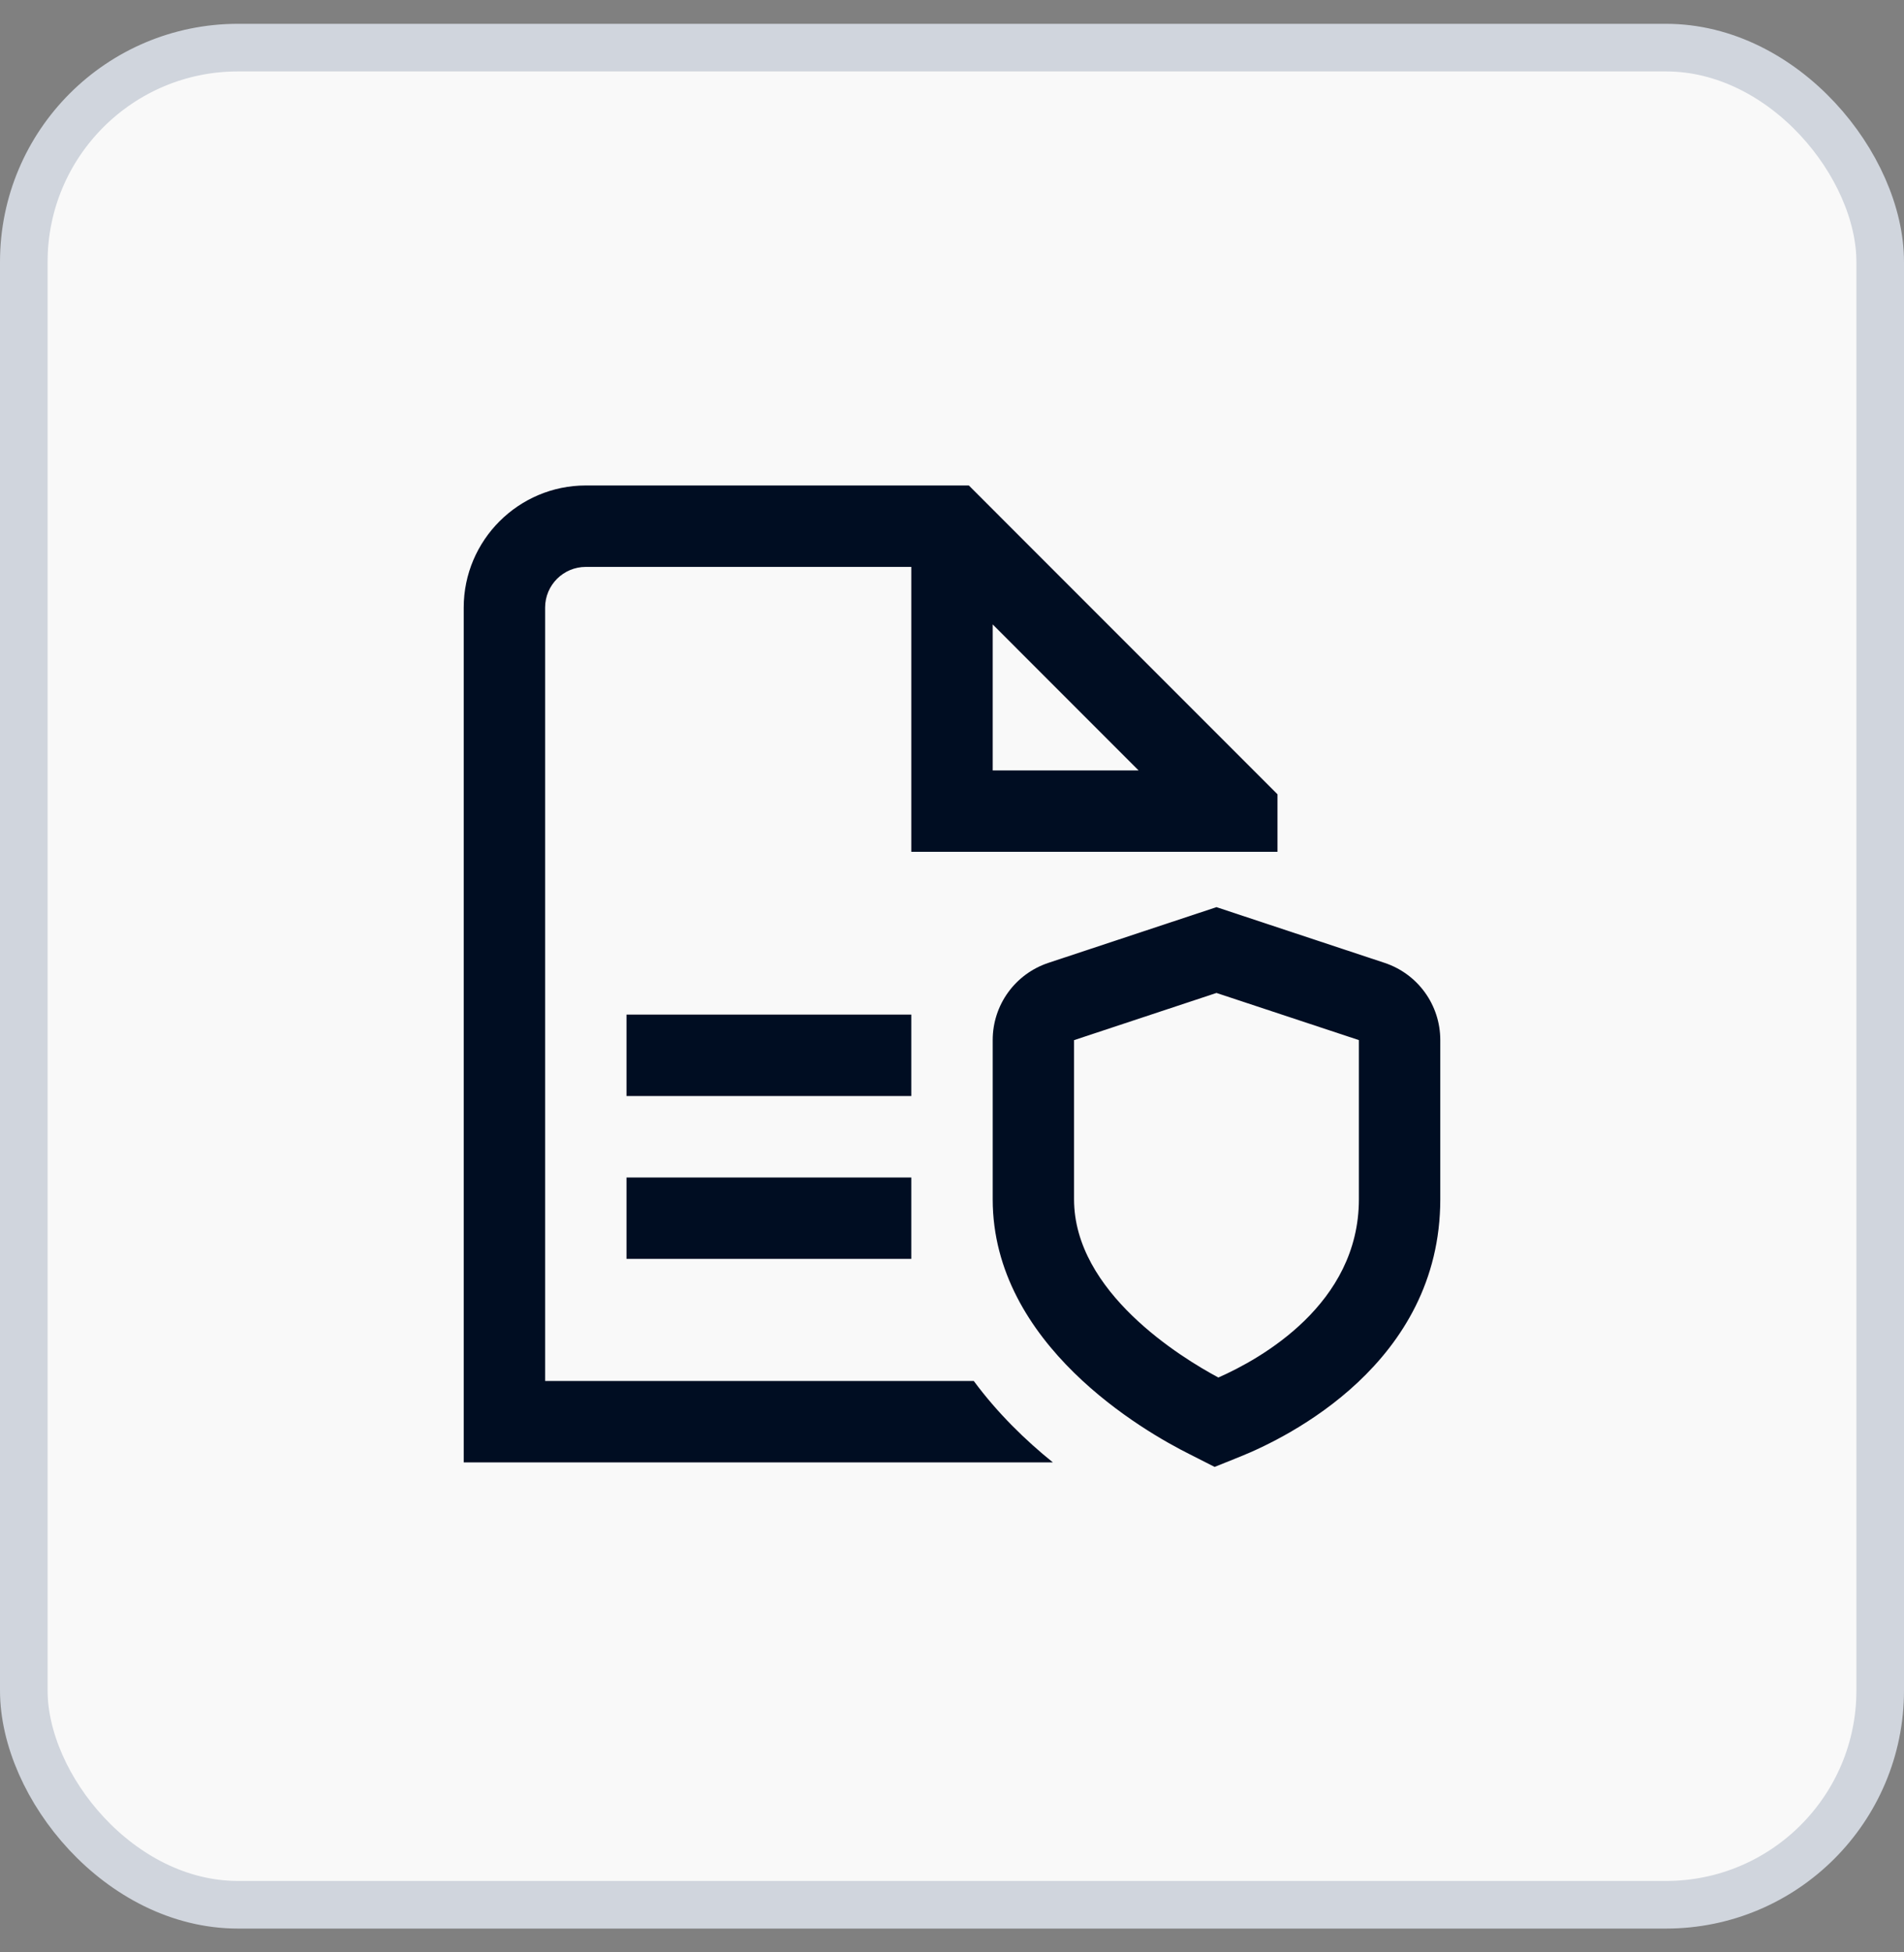 <svg xmlns="http://www.w3.org/2000/svg" width="40" height="41" viewBox="0 0 40 41" fill="none"><rect x="0" y="0" width="40" height="41" fill="#808080" stroke="none"/><rect x="0.5" y="1" width="39" height="39" rx="4.5" fill="#F9F9F9"></rect><rect x="0.5" y="1" width="39" height="39" rx="4.5" stroke="#D0D5DD"></rect><path d="M13.162 24.727H19.145V26.436H13.162V24.727ZM19.145 21.307H13.162V23.017H19.145V21.307ZM30.258 21.842V25.185C30.258 28.63 27.04 30.192 26.055 30.589L25.517 30.805L25.001 30.543C24.03 30.06 20.855 28.236 20.855 25.184V21.841C20.855 21.104 21.326 20.452 22.026 20.22L25.556 19.05L29.087 20.22C29.787 20.452 30.258 21.104 30.258 21.841V21.842ZM28.548 21.842L25.556 20.852L22.564 21.843V25.185C22.564 27.134 24.814 28.509 25.596 28.928C26.477 28.539 28.548 27.391 28.548 25.185V21.842ZM22.119 30.71H9.742V12.759C9.742 11.346 10.893 10.195 12.307 10.195H20.354L26.838 16.68V17.888H19.145V11.905H12.307C11.835 11.905 11.452 12.287 11.452 12.759V29H20.457C20.958 29.678 21.546 30.248 22.119 30.71ZM20.855 16.179H23.92L20.855 13.113V16.179Z" fill="#000D22"></path></svg>